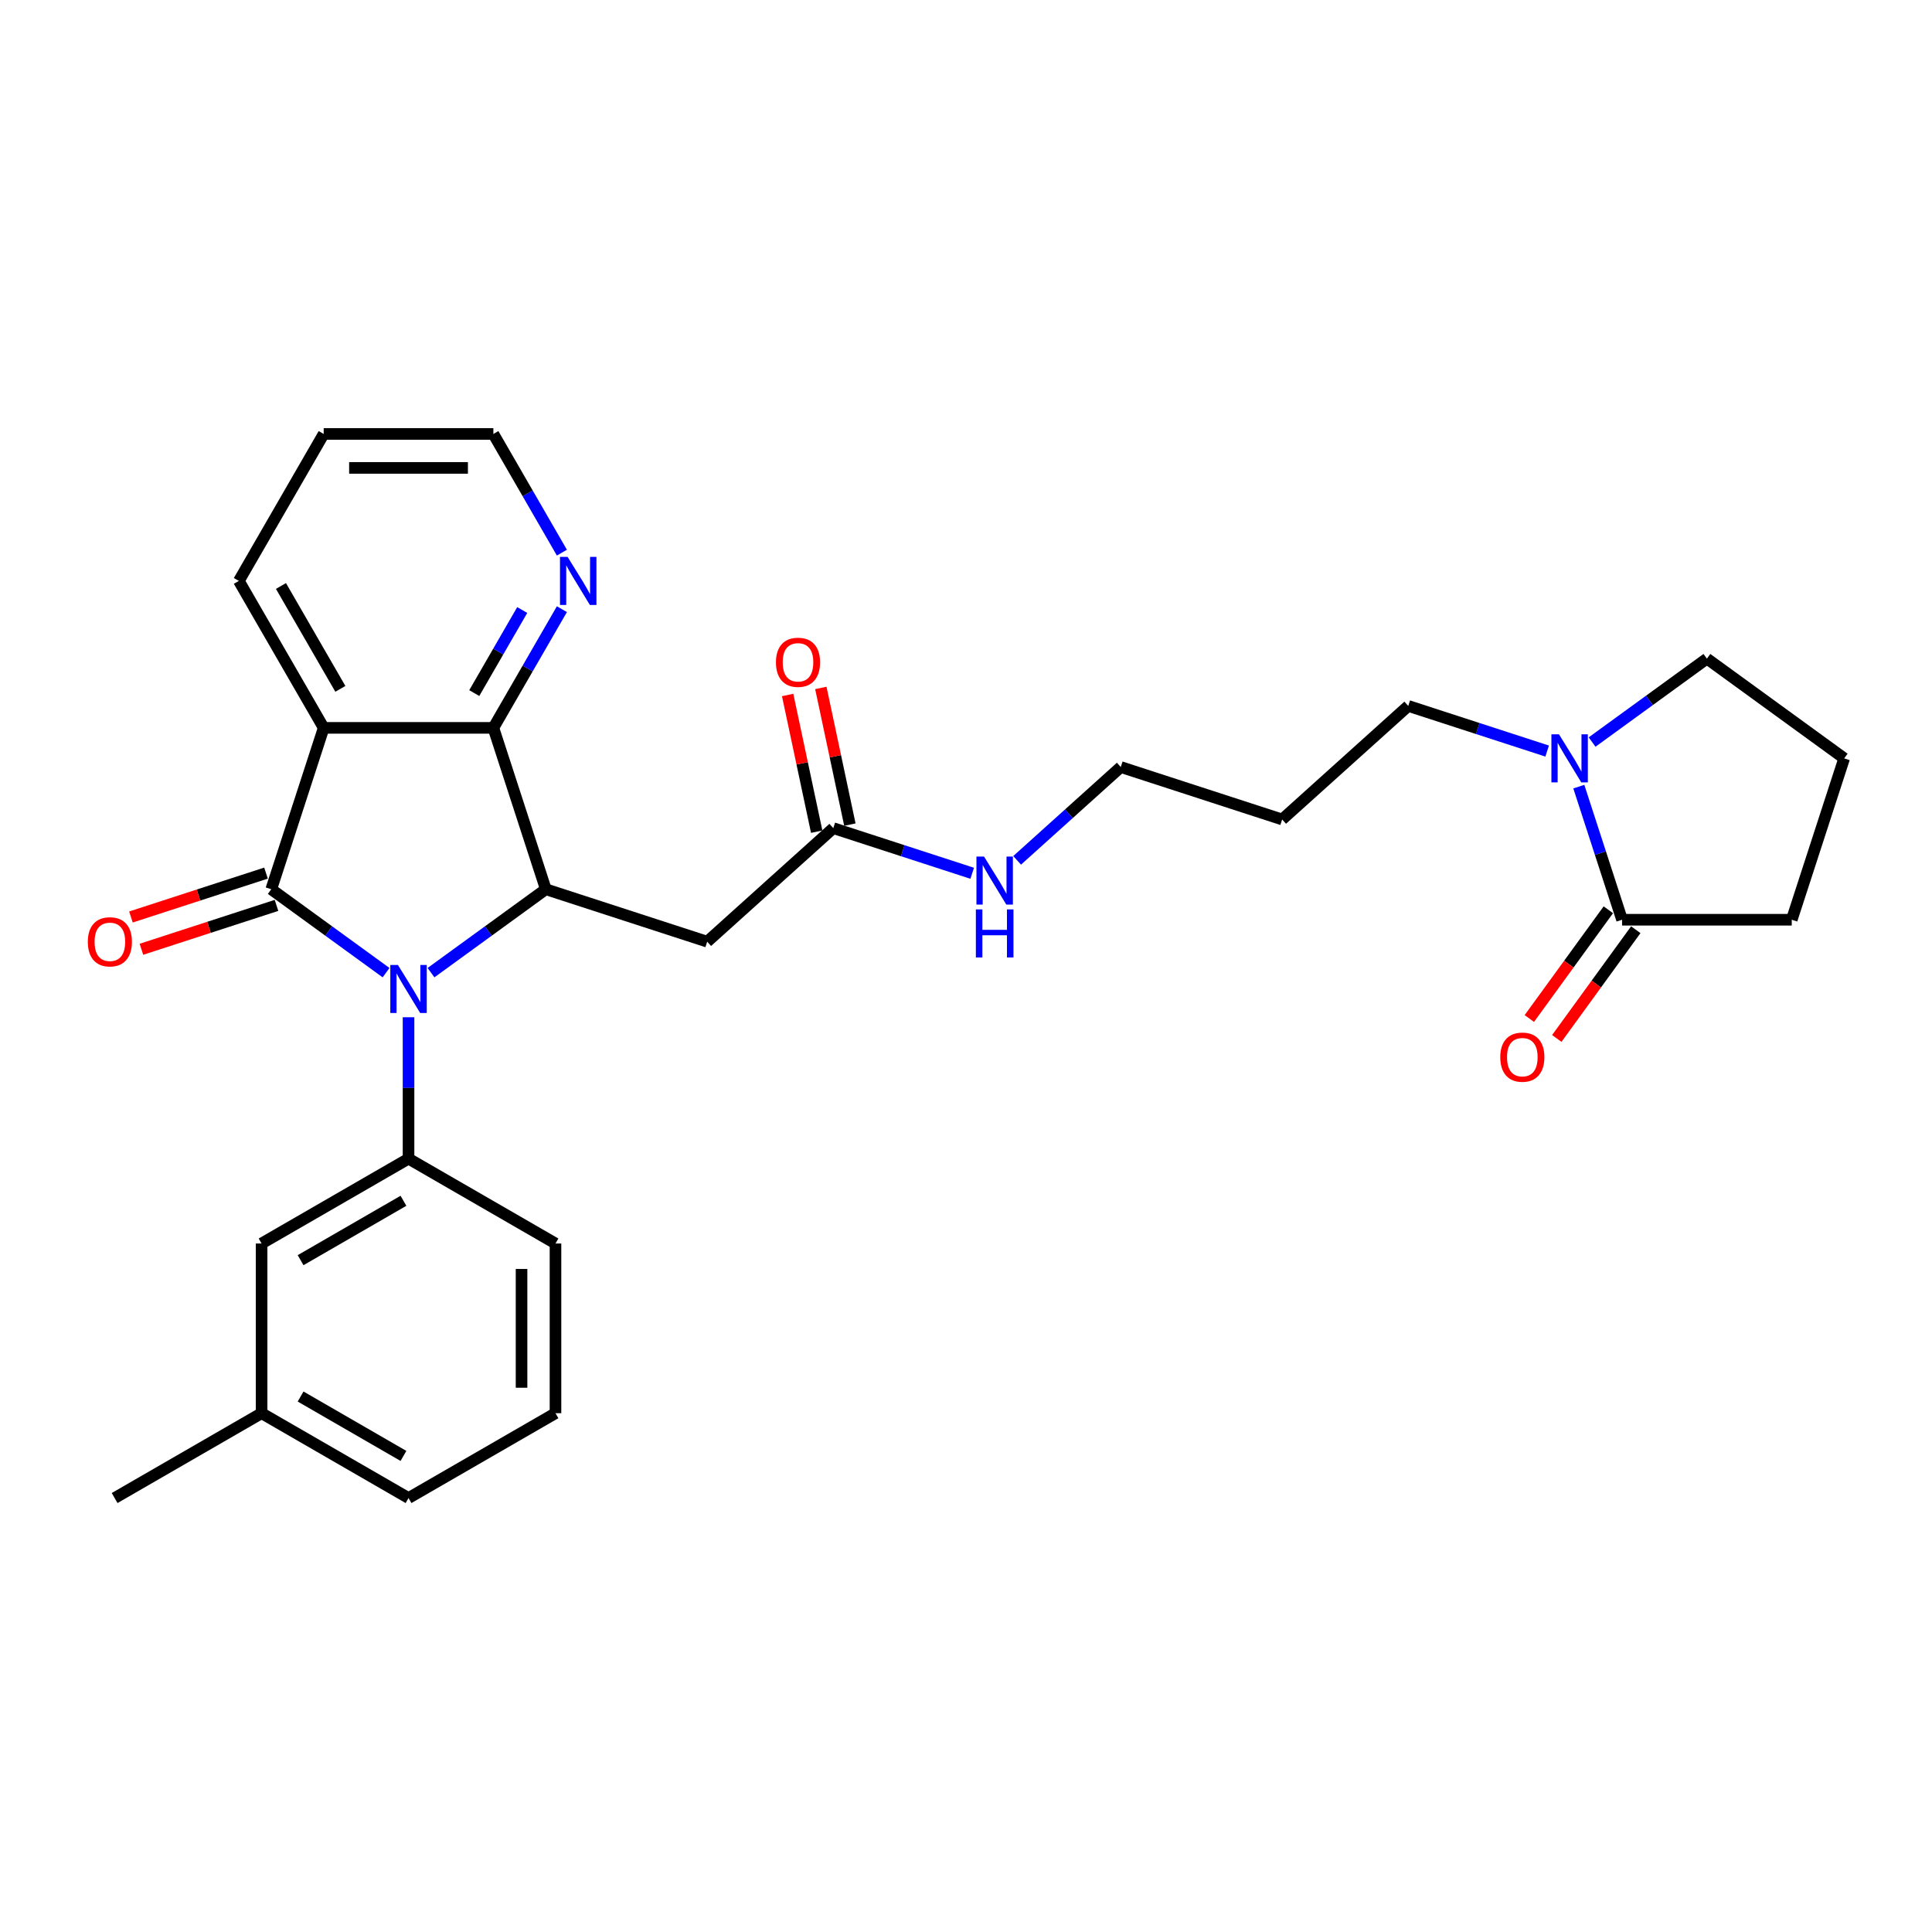 <?xml version='1.0' encoding='iso-8859-1'?>
<svg version='1.1' baseProfile='full'
              xmlns='http://www.w3.org/2000/svg'
                      xmlns:rdkit='http://www.rdkit.org/xml'
                      xmlns:xlink='http://www.w3.org/1999/xlink'
                  xml:space='preserve'
width='1000px' height='1000px' viewBox='0 0 1000 1000'>
<!-- END OF HEADER -->
<rect style='opacity:1.0;fill:#FFFFFF;stroke:none' width='1000' height='1000' x='0' y='0'> </rect>
<path class='bond-0' d='M 199.828,503.447 L 170.115,481.86' style='fill:none;fill-rule:evenodd;stroke:#0000FF;stroke-width:6px;stroke-linecap:butt;stroke-linejoin:miter;stroke-opacity:1' />
<path class='bond-0' d='M 170.115,481.86 L 140.402,460.272' style='fill:none;fill-rule:evenodd;stroke:#000000;stroke-width:6px;stroke-linecap:butt;stroke-linejoin:miter;stroke-opacity:1' />
<path class='bond-2' d='M 223.085,503.447 L 252.798,481.86' style='fill:none;fill-rule:evenodd;stroke:#0000FF;stroke-width:6px;stroke-linecap:butt;stroke-linejoin:miter;stroke-opacity:1' />
<path class='bond-2' d='M 252.798,481.86 L 282.511,460.272' style='fill:none;fill-rule:evenodd;stroke:#000000;stroke-width:6px;stroke-linecap:butt;stroke-linejoin:miter;stroke-opacity:1' />
<path class='bond-4' d='M 211.456,526.528 L 211.456,563.126' style='fill:none;fill-rule:evenodd;stroke:#0000FF;stroke-width:6px;stroke-linecap:butt;stroke-linejoin:miter;stroke-opacity:1' />
<path class='bond-4' d='M 211.456,563.126 L 211.456,599.724' style='fill:none;fill-rule:evenodd;stroke:#000000;stroke-width:6px;stroke-linecap:butt;stroke-linejoin:miter;stroke-opacity:1' />
<path class='bond-1' d='M 140.402,460.272 L 167.542,376.742' style='fill:none;fill-rule:evenodd;stroke:#000000;stroke-width:6px;stroke-linecap:butt;stroke-linejoin:miter;stroke-opacity:1' />
<path class='bond-10' d='M 137.688,451.919 L 102.73,463.277' style='fill:none;fill-rule:evenodd;stroke:#000000;stroke-width:6px;stroke-linecap:butt;stroke-linejoin:miter;stroke-opacity:1' />
<path class='bond-10' d='M 102.73,463.277 L 67.772,474.636' style='fill:none;fill-rule:evenodd;stroke:#FF0000;stroke-width:6px;stroke-linecap:butt;stroke-linejoin:miter;stroke-opacity:1' />
<path class='bond-10' d='M 143.116,468.625 L 108.158,479.983' style='fill:none;fill-rule:evenodd;stroke:#000000;stroke-width:6px;stroke-linecap:butt;stroke-linejoin:miter;stroke-opacity:1' />
<path class='bond-10' d='M 108.158,479.983 L 73.2,491.342' style='fill:none;fill-rule:evenodd;stroke:#FF0000;stroke-width:6px;stroke-linecap:butt;stroke-linejoin:miter;stroke-opacity:1' />
<path class='bond-15' d='M 167.542,376.742 L 123.628,300.681' style='fill:none;fill-rule:evenodd;stroke:#000000;stroke-width:6px;stroke-linecap:butt;stroke-linejoin:miter;stroke-opacity:1' />
<path class='bond-15' d='M 176.167,356.55 L 145.428,303.307' style='fill:none;fill-rule:evenodd;stroke:#000000;stroke-width:6px;stroke-linecap:butt;stroke-linejoin:miter;stroke-opacity:1' />
<path class='bond-29' d='M 167.542,376.742 L 255.37,376.742' style='fill:none;fill-rule:evenodd;stroke:#000000;stroke-width:6px;stroke-linecap:butt;stroke-linejoin:miter;stroke-opacity:1' />
<path class='bond-3' d='M 282.511,460.272 L 255.37,376.742' style='fill:none;fill-rule:evenodd;stroke:#000000;stroke-width:6px;stroke-linecap:butt;stroke-linejoin:miter;stroke-opacity:1' />
<path class='bond-5' d='M 282.511,460.272 L 366.04,487.412' style='fill:none;fill-rule:evenodd;stroke:#000000;stroke-width:6px;stroke-linecap:butt;stroke-linejoin:miter;stroke-opacity:1' />
<path class='bond-9' d='M 255.37,376.742 L 273.104,346.028' style='fill:none;fill-rule:evenodd;stroke:#000000;stroke-width:6px;stroke-linecap:butt;stroke-linejoin:miter;stroke-opacity:1' />
<path class='bond-9' d='M 273.104,346.028 L 290.837,315.313' style='fill:none;fill-rule:evenodd;stroke:#0000FF;stroke-width:6px;stroke-linecap:butt;stroke-linejoin:miter;stroke-opacity:1' />
<path class='bond-9' d='M 245.478,358.745 L 257.891,337.245' style='fill:none;fill-rule:evenodd;stroke:#000000;stroke-width:6px;stroke-linecap:butt;stroke-linejoin:miter;stroke-opacity:1' />
<path class='bond-9' d='M 257.891,337.245 L 270.304,315.745' style='fill:none;fill-rule:evenodd;stroke:#0000FF;stroke-width:6px;stroke-linecap:butt;stroke-linejoin:miter;stroke-opacity:1' />
<path class='bond-11' d='M 211.456,599.724 L 135.395,643.638' style='fill:none;fill-rule:evenodd;stroke:#000000;stroke-width:6px;stroke-linecap:butt;stroke-linejoin:miter;stroke-opacity:1' />
<path class='bond-11' d='M 208.83,621.524 L 155.587,652.263' style='fill:none;fill-rule:evenodd;stroke:#000000;stroke-width:6px;stroke-linecap:butt;stroke-linejoin:miter;stroke-opacity:1' />
<path class='bond-18' d='M 211.456,599.724 L 287.518,643.638' style='fill:none;fill-rule:evenodd;stroke:#000000;stroke-width:6px;stroke-linecap:butt;stroke-linejoin:miter;stroke-opacity:1' />
<path class='bond-8' d='M 366.04,487.412 L 431.309,428.644' style='fill:none;fill-rule:evenodd;stroke:#000000;stroke-width:6px;stroke-linecap:butt;stroke-linejoin:miter;stroke-opacity:1' />
<path class='bond-6' d='M 800.808,388.75 L 764.857,377.069' style='fill:none;fill-rule:evenodd;stroke:#0000FF;stroke-width:6px;stroke-linecap:butt;stroke-linejoin:miter;stroke-opacity:1' />
<path class='bond-6' d='M 764.857,377.069 L 728.907,365.387' style='fill:none;fill-rule:evenodd;stroke:#000000;stroke-width:6px;stroke-linecap:butt;stroke-linejoin:miter;stroke-opacity:1' />
<path class='bond-7' d='M 817.191,407.16 L 828.384,441.609' style='fill:none;fill-rule:evenodd;stroke:#0000FF;stroke-width:6px;stroke-linecap:butt;stroke-linejoin:miter;stroke-opacity:1' />
<path class='bond-7' d='M 828.384,441.609 L 839.577,476.057' style='fill:none;fill-rule:evenodd;stroke:#000000;stroke-width:6px;stroke-linecap:butt;stroke-linejoin:miter;stroke-opacity:1' />
<path class='bond-19' d='M 824.065,384.079 L 853.778,362.492' style='fill:none;fill-rule:evenodd;stroke:#0000FF;stroke-width:6px;stroke-linecap:butt;stroke-linejoin:miter;stroke-opacity:1' />
<path class='bond-19' d='M 853.778,362.492 L 883.491,340.904' style='fill:none;fill-rule:evenodd;stroke:#000000;stroke-width:6px;stroke-linecap:butt;stroke-linejoin:miter;stroke-opacity:1' />
<path class='bond-12' d='M 832.471,470.895 L 812.026,499.036' style='fill:none;fill-rule:evenodd;stroke:#000000;stroke-width:6px;stroke-linecap:butt;stroke-linejoin:miter;stroke-opacity:1' />
<path class='bond-12' d='M 812.026,499.036 L 791.58,527.177' style='fill:none;fill-rule:evenodd;stroke:#FF0000;stroke-width:6px;stroke-linecap:butt;stroke-linejoin:miter;stroke-opacity:1' />
<path class='bond-12' d='M 846.682,481.22 L 826.237,509.361' style='fill:none;fill-rule:evenodd;stroke:#000000;stroke-width:6px;stroke-linecap:butt;stroke-linejoin:miter;stroke-opacity:1' />
<path class='bond-12' d='M 826.237,509.361 L 805.791,537.502' style='fill:none;fill-rule:evenodd;stroke:#FF0000;stroke-width:6px;stroke-linecap:butt;stroke-linejoin:miter;stroke-opacity:1' />
<path class='bond-20' d='M 839.577,476.057 L 927.405,476.057' style='fill:none;fill-rule:evenodd;stroke:#000000;stroke-width:6px;stroke-linecap:butt;stroke-linejoin:miter;stroke-opacity:1' />
<path class='bond-13' d='M 439.9,426.818 L 432.381,391.443' style='fill:none;fill-rule:evenodd;stroke:#000000;stroke-width:6px;stroke-linecap:butt;stroke-linejoin:miter;stroke-opacity:1' />
<path class='bond-13' d='M 432.381,391.443 L 424.862,356.068' style='fill:none;fill-rule:evenodd;stroke:#FF0000;stroke-width:6px;stroke-linecap:butt;stroke-linejoin:miter;stroke-opacity:1' />
<path class='bond-13' d='M 422.719,430.47 L 415.199,395.095' style='fill:none;fill-rule:evenodd;stroke:#000000;stroke-width:6px;stroke-linecap:butt;stroke-linejoin:miter;stroke-opacity:1' />
<path class='bond-13' d='M 415.199,395.095 L 407.68,359.72' style='fill:none;fill-rule:evenodd;stroke:#FF0000;stroke-width:6px;stroke-linecap:butt;stroke-linejoin:miter;stroke-opacity:1' />
<path class='bond-14' d='M 431.309,428.644 L 467.26,440.325' style='fill:none;fill-rule:evenodd;stroke:#000000;stroke-width:6px;stroke-linecap:butt;stroke-linejoin:miter;stroke-opacity:1' />
<path class='bond-14' d='M 467.26,440.325 L 503.211,452.006' style='fill:none;fill-rule:evenodd;stroke:#0000FF;stroke-width:6px;stroke-linecap:butt;stroke-linejoin:miter;stroke-opacity:1' />
<path class='bond-24' d='M 290.837,286.049 L 273.104,255.334' style='fill:none;fill-rule:evenodd;stroke:#0000FF;stroke-width:6px;stroke-linecap:butt;stroke-linejoin:miter;stroke-opacity:1' />
<path class='bond-24' d='M 273.104,255.334 L 255.37,224.619' style='fill:none;fill-rule:evenodd;stroke:#000000;stroke-width:6px;stroke-linecap:butt;stroke-linejoin:miter;stroke-opacity:1' />
<path class='bond-16' d='M 135.395,643.638 L 135.395,731.467' style='fill:none;fill-rule:evenodd;stroke:#000000;stroke-width:6px;stroke-linecap:butt;stroke-linejoin:miter;stroke-opacity:1' />
<path class='bond-25' d='M 526.468,445.314 L 553.288,421.165' style='fill:none;fill-rule:evenodd;stroke:#0000FF;stroke-width:6px;stroke-linecap:butt;stroke-linejoin:miter;stroke-opacity:1' />
<path class='bond-25' d='M 553.288,421.165 L 580.108,397.016' style='fill:none;fill-rule:evenodd;stroke:#000000;stroke-width:6px;stroke-linecap:butt;stroke-linejoin:miter;stroke-opacity:1' />
<path class='bond-28' d='M 123.628,300.681 L 167.542,224.619' style='fill:none;fill-rule:evenodd;stroke:#000000;stroke-width:6px;stroke-linecap:butt;stroke-linejoin:miter;stroke-opacity:1' />
<path class='bond-27' d='M 135.395,731.467 L 59.333,775.381' style='fill:none;fill-rule:evenodd;stroke:#000000;stroke-width:6px;stroke-linecap:butt;stroke-linejoin:miter;stroke-opacity:1' />
<path class='bond-30' d='M 135.395,731.467 L 211.456,775.381' style='fill:none;fill-rule:evenodd;stroke:#000000;stroke-width:6px;stroke-linecap:butt;stroke-linejoin:miter;stroke-opacity:1' />
<path class='bond-30' d='M 155.587,722.841 L 208.83,753.581' style='fill:none;fill-rule:evenodd;stroke:#000000;stroke-width:6px;stroke-linecap:butt;stroke-linejoin:miter;stroke-opacity:1' />
<path class='bond-17' d='M 728.907,365.387 L 663.638,424.156' style='fill:none;fill-rule:evenodd;stroke:#000000;stroke-width:6px;stroke-linecap:butt;stroke-linejoin:miter;stroke-opacity:1' />
<path class='bond-23' d='M 287.518,643.638 L 287.518,731.467' style='fill:none;fill-rule:evenodd;stroke:#000000;stroke-width:6px;stroke-linecap:butt;stroke-linejoin:miter;stroke-opacity:1' />
<path class='bond-23' d='M 269.952,656.813 L 269.952,718.292' style='fill:none;fill-rule:evenodd;stroke:#000000;stroke-width:6px;stroke-linecap:butt;stroke-linejoin:miter;stroke-opacity:1' />
<path class='bond-22' d='M 883.491,340.904 L 954.545,392.528' style='fill:none;fill-rule:evenodd;stroke:#000000;stroke-width:6px;stroke-linecap:butt;stroke-linejoin:miter;stroke-opacity:1' />
<path class='bond-32' d='M 927.405,476.057 L 954.545,392.528' style='fill:none;fill-rule:evenodd;stroke:#000000;stroke-width:6px;stroke-linecap:butt;stroke-linejoin:miter;stroke-opacity:1' />
<path class='bond-21' d='M 663.638,424.156 L 580.108,397.016' style='fill:none;fill-rule:evenodd;stroke:#000000;stroke-width:6px;stroke-linecap:butt;stroke-linejoin:miter;stroke-opacity:1' />
<path class='bond-26' d='M 287.518,731.467 L 211.456,775.381' style='fill:none;fill-rule:evenodd;stroke:#000000;stroke-width:6px;stroke-linecap:butt;stroke-linejoin:miter;stroke-opacity:1' />
<path class='bond-31' d='M 255.37,224.619 L 167.542,224.619' style='fill:none;fill-rule:evenodd;stroke:#000000;stroke-width:6px;stroke-linecap:butt;stroke-linejoin:miter;stroke-opacity:1' />
<path class='bond-31' d='M 242.196,242.185 L 180.716,242.185' style='fill:none;fill-rule:evenodd;stroke:#000000;stroke-width:6px;stroke-linecap:butt;stroke-linejoin:miter;stroke-opacity:1' />
<path  class='atom-0' d='M 205.958 499.46
L 214.109 512.634
Q 214.917 513.934, 216.217 516.287
Q 217.516 518.641, 217.587 518.782
L 217.587 499.46
L 220.889 499.46
L 220.889 524.332
L 217.481 524.332
L 208.734 509.929
Q 207.715 508.242, 206.626 506.31
Q 205.572 504.378, 205.256 503.781
L 205.256 524.332
L 202.024 524.332
L 202.024 499.46
L 205.958 499.46
' fill='#0000FF'/>
<path  class='atom-7' d='M 806.938 380.091
L 815.089 393.266
Q 815.897 394.566, 817.197 396.919
Q 818.497 399.273, 818.567 399.414
L 818.567 380.091
L 821.869 380.091
L 821.869 404.964
L 818.461 404.964
L 809.714 390.561
Q 808.695 388.874, 807.606 386.942
Q 806.552 385.01, 806.236 384.413
L 806.236 404.964
L 803.004 404.964
L 803.004 380.091
L 806.938 380.091
' fill='#0000FF'/>
<path  class='atom-10' d='M 293.786 288.244
L 301.937 301.419
Q 302.745 302.718, 304.045 305.072
Q 305.345 307.426, 305.415 307.567
L 305.415 288.244
L 308.717 288.244
L 308.717 313.117
L 305.31 313.117
L 296.562 298.713
Q 295.543 297.027, 294.454 295.095
Q 293.4 293.163, 293.084 292.566
L 293.084 313.117
L 289.852 313.117
L 289.852 288.244
L 293.786 288.244
' fill='#0000FF'/>
<path  class='atom-11' d='M 45.455 487.483
Q 45.455 481.51, 48.406 478.173
Q 51.357 474.835, 56.872 474.835
Q 62.388 474.835, 65.339 478.173
Q 68.29 481.51, 68.29 487.483
Q 68.29 493.525, 65.304 496.968
Q 62.318 500.376, 56.872 500.376
Q 51.392 500.376, 48.406 496.968
Q 45.455 493.56, 45.455 487.483
M 56.872 497.565
Q 60.666 497.565, 62.704 495.036
Q 64.777 492.471, 64.777 487.483
Q 64.777 482.599, 62.704 480.14
Q 60.666 477.646, 56.872 477.646
Q 53.078 477.646, 51.005 480.105
Q 48.968 482.564, 48.968 487.483
Q 48.968 492.506, 51.005 495.036
Q 53.078 497.565, 56.872 497.565
' fill='#FF0000'/>
<path  class='atom-13' d='M 776.535 547.182
Q 776.535 541.21, 779.486 537.872
Q 782.437 534.535, 787.953 534.535
Q 793.468 534.535, 796.419 537.872
Q 799.37 541.21, 799.37 547.182
Q 799.37 553.225, 796.384 556.668
Q 793.398 560.075, 787.953 560.075
Q 782.472 560.075, 779.486 556.668
Q 776.535 553.26, 776.535 547.182
M 787.953 557.265
Q 791.747 557.265, 793.785 554.735
Q 795.857 552.171, 795.857 547.182
Q 795.857 542.299, 793.785 539.84
Q 791.747 537.345, 787.953 537.345
Q 784.159 537.345, 782.086 539.805
Q 780.048 542.264, 780.048 547.182
Q 780.048 552.206, 782.086 554.735
Q 784.159 557.265, 787.953 557.265
' fill='#FF0000'/>
<path  class='atom-14' d='M 401.631 342.805
Q 401.631 336.833, 404.582 333.495
Q 407.533 330.158, 413.049 330.158
Q 418.565 330.158, 421.516 333.495
Q 424.467 336.833, 424.467 342.805
Q 424.467 348.848, 421.48 352.291
Q 418.494 355.698, 413.049 355.698
Q 407.569 355.698, 404.582 352.291
Q 401.631 348.883, 401.631 342.805
M 413.049 352.888
Q 416.843 352.888, 418.881 350.358
Q 420.954 347.794, 420.954 342.805
Q 420.954 337.922, 418.881 335.463
Q 416.843 332.968, 413.049 332.968
Q 409.255 332.968, 407.182 335.427
Q 405.144 337.887, 405.144 342.805
Q 405.144 347.829, 407.182 350.358
Q 409.255 352.888, 413.049 352.888
' fill='#FF0000'/>
<path  class='atom-15' d='M 509.341 443.348
L 517.492 456.522
Q 518.3 457.822, 519.599 460.176
Q 520.899 462.529, 520.969 462.67
L 520.969 443.348
L 524.272 443.348
L 524.272 468.221
L 520.864 468.221
L 512.116 453.817
Q 511.098 452.131, 510.009 450.198
Q 508.955 448.266, 508.638 447.669
L 508.638 468.221
L 505.406 468.221
L 505.406 443.348
L 509.341 443.348
' fill='#0000FF'/>
<path  class='atom-15' d='M 505.108 470.708
L 508.48 470.708
L 508.48 481.282
L 521.198 481.282
L 521.198 470.708
L 524.57 470.708
L 524.57 495.581
L 521.198 495.581
L 521.198 484.093
L 508.48 484.093
L 508.48 495.581
L 505.108 495.581
L 505.108 470.708
' fill='#0000FF'/>
</svg>

